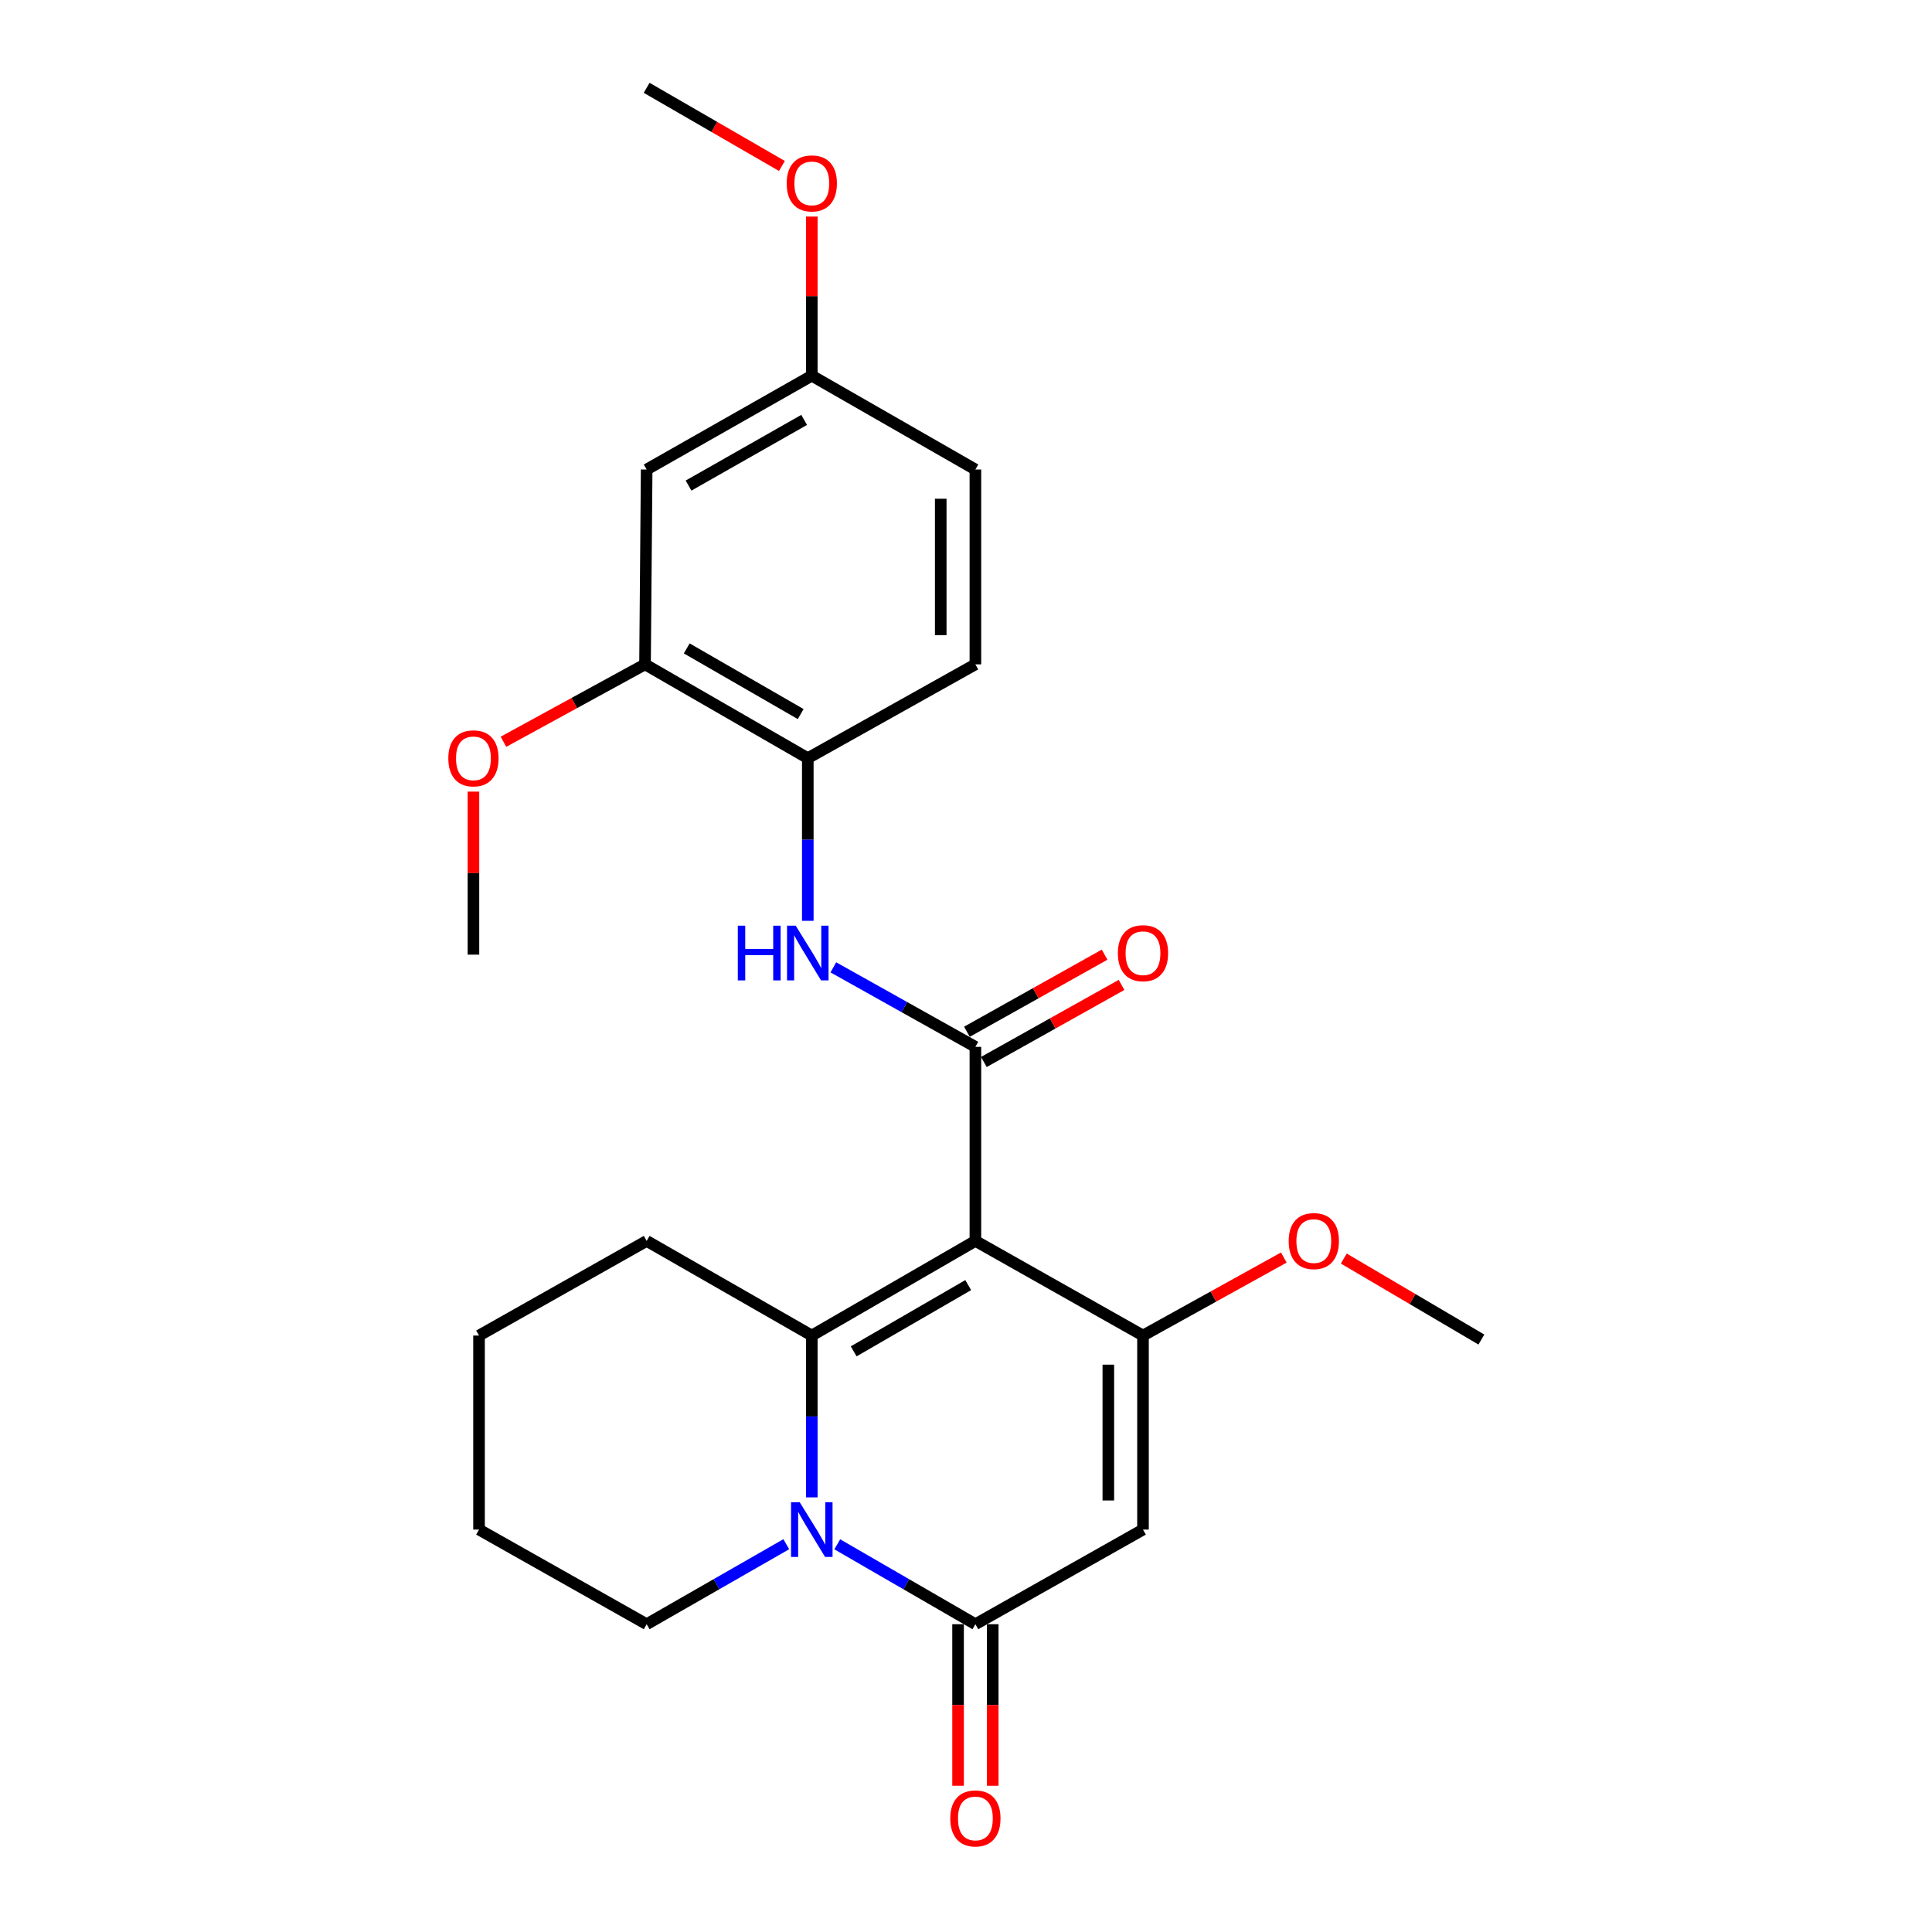 <?xml version='1.0' encoding='iso-8859-1'?>
<svg version='1.1' baseProfile='full'
              xmlns='http://www.w3.org/2000/svg'
                      xmlns:rdkit='http://www.rdkit.org/xml'
                      xmlns:xlink='http://www.w3.org/1999/xlink'
                  xml:space='preserve'
width='1000px' height='1000px' viewBox='0 0 1000 1000'>
<!-- END OF HEADER -->
<rect style='opacity:1.0;fill:#FFFFFF;stroke:none' width='1000' height='1000' x='0' y='0'> </rect>
<path class='bond-0' d='M 504.861,642.296 L 420.185,691.276' style='fill:none;fill-rule:evenodd;stroke:#000000;stroke-width:6px;stroke-linecap:butt;stroke-linejoin:miter;stroke-opacity:1' />
<path class='bond-0' d='M 501.142,665.17 L 441.868,699.456' style='fill:none;fill-rule:evenodd;stroke:#000000;stroke-width:6px;stroke-linecap:butt;stroke-linejoin:miter;stroke-opacity:1' />
<path class='bond-2' d='M 504.861,642.296 L 591.611,691.276' style='fill:none;fill-rule:evenodd;stroke:#000000;stroke-width:6px;stroke-linecap:butt;stroke-linejoin:miter;stroke-opacity:1' />
<path class='bond-3' d='M 504.861,642.296 L 504.861,541.854' style='fill:none;fill-rule:evenodd;stroke:#000000;stroke-width:6px;stroke-linecap:butt;stroke-linejoin:miter;stroke-opacity:1' />
<path class='bond-1' d='M 420.185,691.276 L 420.185,733.157' style='fill:none;fill-rule:evenodd;stroke:#000000;stroke-width:6px;stroke-linecap:butt;stroke-linejoin:miter;stroke-opacity:1' />
<path class='bond-1' d='M 420.185,733.157 L 420.185,775.037' style='fill:none;fill-rule:evenodd;stroke:#0000FF;stroke-width:6px;stroke-linecap:butt;stroke-linejoin:miter;stroke-opacity:1' />
<path class='bond-15' d='M 420.185,691.276 L 334.711,642.296' style='fill:none;fill-rule:evenodd;stroke:#000000;stroke-width:6px;stroke-linecap:butt;stroke-linejoin:miter;stroke-opacity:1' />
<path class='bond-16' d='M 406.982,799.274 L 370.847,819.981' style='fill:none;fill-rule:evenodd;stroke:#0000FF;stroke-width:6px;stroke-linecap:butt;stroke-linejoin:miter;stroke-opacity:1' />
<path class='bond-16' d='M 370.847,819.981 L 334.711,840.688' style='fill:none;fill-rule:evenodd;stroke:#000000;stroke-width:6px;stroke-linecap:butt;stroke-linejoin:miter;stroke-opacity:1' />
<path class='bond-25' d='M 433.37,799.335 L 469.116,820.012' style='fill:none;fill-rule:evenodd;stroke:#0000FF;stroke-width:6px;stroke-linecap:butt;stroke-linejoin:miter;stroke-opacity:1' />
<path class='bond-25' d='M 469.116,820.012 L 504.861,840.688' style='fill:none;fill-rule:evenodd;stroke:#000000;stroke-width:6px;stroke-linecap:butt;stroke-linejoin:miter;stroke-opacity:1' />
<path class='bond-4' d='M 591.611,691.276 L 591.611,791.708' style='fill:none;fill-rule:evenodd;stroke:#000000;stroke-width:6px;stroke-linecap:butt;stroke-linejoin:miter;stroke-opacity:1' />
<path class='bond-4' d='M 573.673,706.341 L 573.673,776.643' style='fill:none;fill-rule:evenodd;stroke:#000000;stroke-width:6px;stroke-linecap:butt;stroke-linejoin:miter;stroke-opacity:1' />
<path class='bond-13' d='M 591.611,691.276 L 628.054,671.087' style='fill:none;fill-rule:evenodd;stroke:#000000;stroke-width:6px;stroke-linecap:butt;stroke-linejoin:miter;stroke-opacity:1' />
<path class='bond-13' d='M 628.054,671.087 L 664.497,650.898' style='fill:none;fill-rule:evenodd;stroke:#FF0000;stroke-width:6px;stroke-linecap:butt;stroke-linejoin:miter;stroke-opacity:1' />
<path class='bond-6' d='M 504.861,541.854 L 468.099,521.275' style='fill:none;fill-rule:evenodd;stroke:#000000;stroke-width:6px;stroke-linecap:butt;stroke-linejoin:miter;stroke-opacity:1' />
<path class='bond-6' d='M 468.099,521.275 L 431.338,500.696' style='fill:none;fill-rule:evenodd;stroke:#0000FF;stroke-width:6px;stroke-linecap:butt;stroke-linejoin:miter;stroke-opacity:1' />
<path class='bond-10' d='M 509.242,549.68 L 544.874,529.734' style='fill:none;fill-rule:evenodd;stroke:#000000;stroke-width:6px;stroke-linecap:butt;stroke-linejoin:miter;stroke-opacity:1' />
<path class='bond-10' d='M 544.874,529.734 L 580.506,509.787' style='fill:none;fill-rule:evenodd;stroke:#FF0000;stroke-width:6px;stroke-linecap:butt;stroke-linejoin:miter;stroke-opacity:1' />
<path class='bond-10' d='M 500.48,534.028 L 536.112,514.081' style='fill:none;fill-rule:evenodd;stroke:#000000;stroke-width:6px;stroke-linecap:butt;stroke-linejoin:miter;stroke-opacity:1' />
<path class='bond-10' d='M 536.112,514.081 L 571.744,494.135' style='fill:none;fill-rule:evenodd;stroke:#FF0000;stroke-width:6px;stroke-linecap:butt;stroke-linejoin:miter;stroke-opacity:1' />
<path class='bond-5' d='M 591.611,791.708 L 504.861,840.688' style='fill:none;fill-rule:evenodd;stroke:#000000;stroke-width:6px;stroke-linecap:butt;stroke-linejoin:miter;stroke-opacity:1' />
<path class='bond-11' d='M 495.893,840.688 L 495.893,882.494' style='fill:none;fill-rule:evenodd;stroke:#000000;stroke-width:6px;stroke-linecap:butt;stroke-linejoin:miter;stroke-opacity:1' />
<path class='bond-11' d='M 495.893,882.494 L 495.893,924.299' style='fill:none;fill-rule:evenodd;stroke:#FF0000;stroke-width:6px;stroke-linecap:butt;stroke-linejoin:miter;stroke-opacity:1' />
<path class='bond-11' d='M 513.83,840.688 L 513.83,882.494' style='fill:none;fill-rule:evenodd;stroke:#000000;stroke-width:6px;stroke-linecap:butt;stroke-linejoin:miter;stroke-opacity:1' />
<path class='bond-11' d='M 513.83,882.494 L 513.83,924.299' style='fill:none;fill-rule:evenodd;stroke:#FF0000;stroke-width:6px;stroke-linecap:butt;stroke-linejoin:miter;stroke-opacity:1' />
<path class='bond-7' d='M 418.112,476.611 L 418.112,434.521' style='fill:none;fill-rule:evenodd;stroke:#0000FF;stroke-width:6px;stroke-linecap:butt;stroke-linejoin:miter;stroke-opacity:1' />
<path class='bond-7' d='M 418.112,434.521 L 418.112,392.432' style='fill:none;fill-rule:evenodd;stroke:#000000;stroke-width:6px;stroke-linecap:butt;stroke-linejoin:miter;stroke-opacity:1' />
<path class='bond-8' d='M 418.112,392.432 L 333.864,343.87' style='fill:none;fill-rule:evenodd;stroke:#000000;stroke-width:6px;stroke-linecap:butt;stroke-linejoin:miter;stroke-opacity:1' />
<path class='bond-8' d='M 414.433,369.607 L 355.459,335.614' style='fill:none;fill-rule:evenodd;stroke:#000000;stroke-width:6px;stroke-linecap:butt;stroke-linejoin:miter;stroke-opacity:1' />
<path class='bond-12' d='M 418.112,392.432 L 504.861,343.87' style='fill:none;fill-rule:evenodd;stroke:#000000;stroke-width:6px;stroke-linecap:butt;stroke-linejoin:miter;stroke-opacity:1' />
<path class='bond-9' d='M 333.864,343.87 L 334.711,243.02' style='fill:none;fill-rule:evenodd;stroke:#000000;stroke-width:6px;stroke-linecap:butt;stroke-linejoin:miter;stroke-opacity:1' />
<path class='bond-18' d='M 333.864,343.87 L 297.223,363.905' style='fill:none;fill-rule:evenodd;stroke:#000000;stroke-width:6px;stroke-linecap:butt;stroke-linejoin:miter;stroke-opacity:1' />
<path class='bond-18' d='M 297.223,363.905 L 260.582,383.94' style='fill:none;fill-rule:evenodd;stroke:#FF0000;stroke-width:6px;stroke-linecap:butt;stroke-linejoin:miter;stroke-opacity:1' />
<path class='bond-27' d='M 334.711,243.02 L 420.185,194.458' style='fill:none;fill-rule:evenodd;stroke:#000000;stroke-width:6px;stroke-linecap:butt;stroke-linejoin:miter;stroke-opacity:1' />
<path class='bond-27' d='M 356.393,251.332 L 416.225,217.339' style='fill:none;fill-rule:evenodd;stroke:#000000;stroke-width:6px;stroke-linecap:butt;stroke-linejoin:miter;stroke-opacity:1' />
<path class='bond-17' d='M 504.861,343.87 L 504.861,243.02' style='fill:none;fill-rule:evenodd;stroke:#000000;stroke-width:6px;stroke-linecap:butt;stroke-linejoin:miter;stroke-opacity:1' />
<path class='bond-17' d='M 486.924,328.743 L 486.924,258.147' style='fill:none;fill-rule:evenodd;stroke:#000000;stroke-width:6px;stroke-linecap:butt;stroke-linejoin:miter;stroke-opacity:1' />
<path class='bond-20' d='M 695.541,651.428 L 731.152,672.389' style='fill:none;fill-rule:evenodd;stroke:#FF0000;stroke-width:6px;stroke-linecap:butt;stroke-linejoin:miter;stroke-opacity:1' />
<path class='bond-20' d='M 731.152,672.389 L 766.764,693.349' style='fill:none;fill-rule:evenodd;stroke:#000000;stroke-width:6px;stroke-linecap:butt;stroke-linejoin:miter;stroke-opacity:1' />
<path class='bond-14' d='M 420.185,194.458 L 504.861,243.02' style='fill:none;fill-rule:evenodd;stroke:#000000;stroke-width:6px;stroke-linecap:butt;stroke-linejoin:miter;stroke-opacity:1' />
<path class='bond-19' d='M 420.185,194.458 L 420.185,153.276' style='fill:none;fill-rule:evenodd;stroke:#000000;stroke-width:6px;stroke-linecap:butt;stroke-linejoin:miter;stroke-opacity:1' />
<path class='bond-19' d='M 420.185,153.276 L 420.185,112.094' style='fill:none;fill-rule:evenodd;stroke:#FF0000;stroke-width:6px;stroke-linecap:butt;stroke-linejoin:miter;stroke-opacity:1' />
<path class='bond-23' d='M 334.711,642.296 L 247.942,691.276' style='fill:none;fill-rule:evenodd;stroke:#000000;stroke-width:6px;stroke-linecap:butt;stroke-linejoin:miter;stroke-opacity:1' />
<path class='bond-26' d='M 334.711,840.688 L 247.942,791.708' style='fill:none;fill-rule:evenodd;stroke:#000000;stroke-width:6px;stroke-linecap:butt;stroke-linejoin:miter;stroke-opacity:1' />
<path class='bond-21' d='M 245.052,409.734 L 245.052,451.927' style='fill:none;fill-rule:evenodd;stroke:#FF0000;stroke-width:6px;stroke-linecap:butt;stroke-linejoin:miter;stroke-opacity:1' />
<path class='bond-21' d='M 245.052,451.927 L 245.052,494.119' style='fill:none;fill-rule:evenodd;stroke:#000000;stroke-width:6px;stroke-linecap:butt;stroke-linejoin:miter;stroke-opacity:1' />
<path class='bond-22' d='M 404.717,85.906 L 369.714,65.68' style='fill:none;fill-rule:evenodd;stroke:#FF0000;stroke-width:6px;stroke-linecap:butt;stroke-linejoin:miter;stroke-opacity:1' />
<path class='bond-22' d='M 369.714,65.68 L 334.711,45.455' style='fill:none;fill-rule:evenodd;stroke:#000000;stroke-width:6px;stroke-linecap:butt;stroke-linejoin:miter;stroke-opacity:1' />
<path class='bond-24' d='M 247.942,691.276 L 247.942,791.708' style='fill:none;fill-rule:evenodd;stroke:#000000;stroke-width:6px;stroke-linecap:butt;stroke-linejoin:miter;stroke-opacity:1' />
<path  class='atom-2' d='M 413.925 777.548
L 423.205 792.548
Q 424.125 794.028, 425.605 796.708
Q 427.085 799.388, 427.165 799.548
L 427.165 777.548
L 430.925 777.548
L 430.925 805.868
L 427.045 805.868
L 417.085 789.468
Q 415.925 787.548, 414.685 785.348
Q 413.485 783.148, 413.125 782.468
L 413.125 805.868
L 409.445 805.868
L 409.445 777.548
L 413.925 777.548
' fill='#0000FF'/>
<path  class='atom-7' d='M 381.892 479.132
L 385.732 479.132
L 385.732 491.172
L 400.212 491.172
L 400.212 479.132
L 404.052 479.132
L 404.052 507.452
L 400.212 507.452
L 400.212 494.372
L 385.732 494.372
L 385.732 507.452
L 381.892 507.452
L 381.892 479.132
' fill='#0000FF'/>
<path  class='atom-7' d='M 411.852 479.132
L 421.132 494.132
Q 422.052 495.612, 423.532 498.292
Q 425.012 500.972, 425.092 501.132
L 425.092 479.132
L 428.852 479.132
L 428.852 507.452
L 424.972 507.452
L 415.012 491.052
Q 413.852 489.132, 412.612 486.932
Q 411.412 484.732, 411.052 484.052
L 411.052 507.452
L 407.372 507.452
L 407.372 479.132
L 411.852 479.132
' fill='#0000FF'/>
<path  class='atom-11' d='M 578.611 493.372
Q 578.611 486.572, 581.971 482.772
Q 585.331 478.972, 591.611 478.972
Q 597.891 478.972, 601.251 482.772
Q 604.611 486.572, 604.611 493.372
Q 604.611 500.252, 601.211 504.172
Q 597.811 508.052, 591.611 508.052
Q 585.371 508.052, 581.971 504.172
Q 578.611 500.292, 578.611 493.372
M 591.611 504.852
Q 595.931 504.852, 598.251 501.972
Q 600.611 499.052, 600.611 493.372
Q 600.611 487.812, 598.251 485.012
Q 595.931 482.172, 591.611 482.172
Q 587.291 482.172, 584.931 484.972
Q 582.611 487.772, 582.611 493.372
Q 582.611 499.092, 584.931 501.972
Q 587.291 504.852, 591.611 504.852
' fill='#FF0000'/>
<path  class='atom-12' d='M 491.861 941.21
Q 491.861 934.41, 495.221 930.61
Q 498.581 926.81, 504.861 926.81
Q 511.141 926.81, 514.501 930.61
Q 517.861 934.41, 517.861 941.21
Q 517.861 948.09, 514.461 952.01
Q 511.061 955.89, 504.861 955.89
Q 498.621 955.89, 495.221 952.01
Q 491.861 948.13, 491.861 941.21
M 504.861 952.69
Q 509.181 952.69, 511.501 949.81
Q 513.861 946.89, 513.861 941.21
Q 513.861 935.65, 511.501 932.85
Q 509.181 930.01, 504.861 930.01
Q 500.541 930.01, 498.181 932.81
Q 495.861 935.61, 495.861 941.21
Q 495.861 946.93, 498.181 949.81
Q 500.541 952.69, 504.861 952.69
' fill='#FF0000'/>
<path  class='atom-14' d='M 667.024 642.376
Q 667.024 635.576, 670.384 631.776
Q 673.744 627.976, 680.024 627.976
Q 686.304 627.976, 689.664 631.776
Q 693.024 635.576, 693.024 642.376
Q 693.024 649.256, 689.624 653.176
Q 686.224 657.056, 680.024 657.056
Q 673.784 657.056, 670.384 653.176
Q 667.024 649.296, 667.024 642.376
M 680.024 653.856
Q 684.344 653.856, 686.664 650.976
Q 689.024 648.056, 689.024 642.376
Q 689.024 636.816, 686.664 634.016
Q 684.344 631.176, 680.024 631.176
Q 675.704 631.176, 673.344 633.976
Q 671.024 636.776, 671.024 642.376
Q 671.024 648.096, 673.344 650.976
Q 675.704 653.856, 680.024 653.856
' fill='#FF0000'/>
<path  class='atom-19' d='M 232.052 392.512
Q 232.052 385.712, 235.412 381.912
Q 238.772 378.112, 245.052 378.112
Q 251.332 378.112, 254.692 381.912
Q 258.052 385.712, 258.052 392.512
Q 258.052 399.392, 254.652 403.312
Q 251.252 407.192, 245.052 407.192
Q 238.812 407.192, 235.412 403.312
Q 232.052 399.432, 232.052 392.512
M 245.052 403.992
Q 249.372 403.992, 251.692 401.112
Q 254.052 398.192, 254.052 392.512
Q 254.052 386.952, 251.692 384.152
Q 249.372 381.312, 245.052 381.312
Q 240.732 381.312, 238.372 384.112
Q 236.052 386.912, 236.052 392.512
Q 236.052 398.232, 238.372 401.112
Q 240.732 403.992, 245.052 403.992
' fill='#FF0000'/>
<path  class='atom-20' d='M 407.185 94.923
Q 407.185 88.123, 410.545 84.323
Q 413.905 80.523, 420.185 80.523
Q 426.465 80.523, 429.825 84.323
Q 433.185 88.123, 433.185 94.923
Q 433.185 101.803, 429.785 105.723
Q 426.385 109.603, 420.185 109.603
Q 413.945 109.603, 410.545 105.723
Q 407.185 101.843, 407.185 94.923
M 420.185 106.403
Q 424.505 106.403, 426.825 103.523
Q 429.185 100.603, 429.185 94.923
Q 429.185 89.363, 426.825 86.563
Q 424.505 83.723, 420.185 83.723
Q 415.865 83.723, 413.505 86.523
Q 411.185 89.323, 411.185 94.923
Q 411.185 100.643, 413.505 103.523
Q 415.865 106.403, 420.185 106.403
' fill='#FF0000'/>
</svg>
